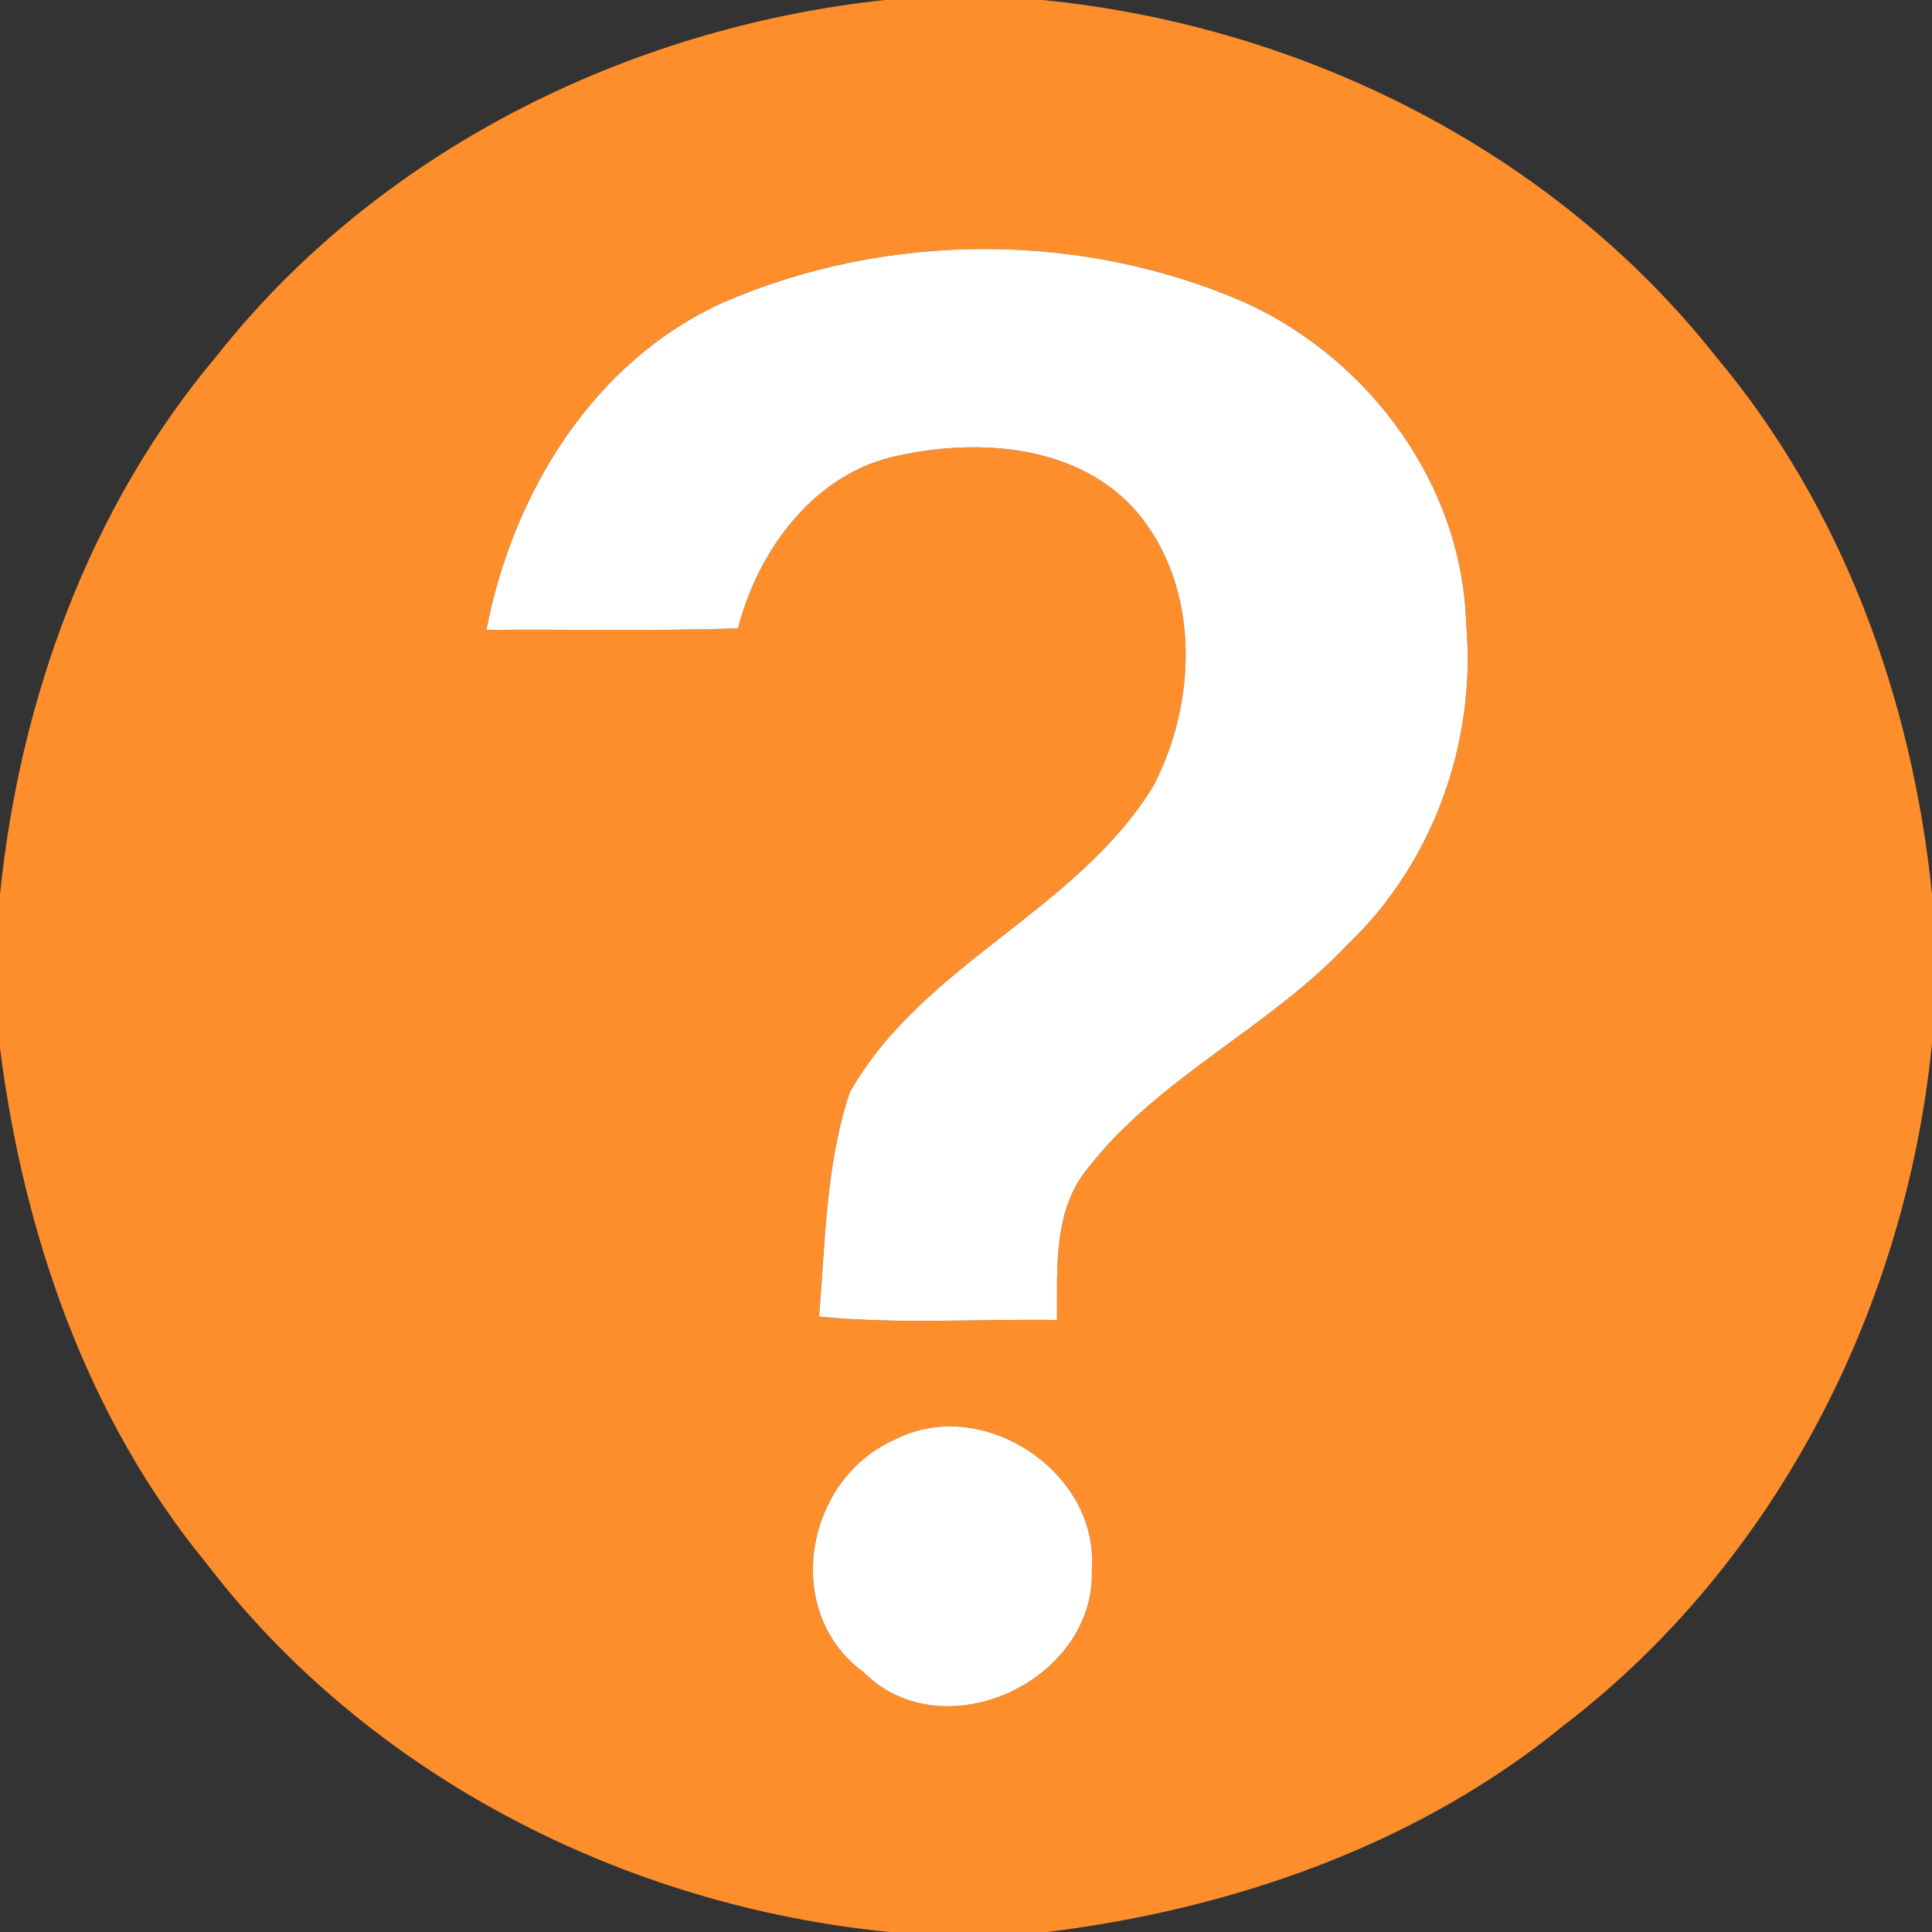 <?xml version="1.0" encoding="UTF-8" ?>
<!DOCTYPE svg PUBLIC "-//W3C//DTD SVG 1.1//EN" "http://www.w3.org/Graphics/SVG/1.1/DTD/svg11.dtd">
<svg width="96pt" height="96pt" viewBox="0 0 96 96" version="1.1" xmlns="http://www.w3.org/2000/svg">
<rect x="0" y="0" width="96" height="96" fill="#333333" stroke="none"/>
<g id="#fd8e2bff">
<path fill="#fd8e2b" opacity="1.00" d=" M 43.96 0.00 L 51.80 0.00 C 64.71 1.27 77.20 7.50 85.28 17.74 C 91.57 25.23 95.02 34.77 96.00 44.43 L 96.00 51.84 C 94.70 64.97 88.26 77.64 77.72 85.72 C 70.44 91.67 61.29 94.85 52.05 96.00 L 44.20 96.00 C 31.04 94.71 18.32 88.24 10.24 77.66 C 4.30 70.42 1.17 61.29 0.00 52.08 L 0.00 44.43 C 0.99 34.76 4.44 25.21 10.74 17.72 C 18.77 7.53 31.16 1.38 43.96 0.00 M 35.94 15.03 C 29.46 17.96 25.48 24.51 24.17 31.30 C 28.34 31.26 32.51 31.37 36.67 31.22 C 37.68 27.28 40.53 23.43 44.72 22.62 C 48.74 21.76 53.66 22.13 56.51 25.46 C 59.66 29.20 59.50 34.91 57.29 39.09 C 53.48 45.29 45.83 47.91 42.23 54.27 C 41.03 57.86 41.01 61.69 40.70 65.42 C 44.63 65.81 48.58 65.53 52.52 65.59 C 52.54 63.00 52.31 60.13 54.09 58.00 C 57.62 53.50 63.06 51.08 66.96 46.93 C 71.23 42.87 73.38 36.82 72.85 30.97 C 72.65 24.11 68.08 17.89 61.92 15.06 C 53.78 11.48 44.09 11.49 35.94 15.03 M 44.49 71.52 C 40.00 73.47 38.81 80.09 42.90 83.08 C 46.89 87.08 54.49 83.48 54.25 77.97 C 54.61 73.14 48.82 69.31 44.49 71.52 Z" />
</g>
<g id="#ffffffff">
<path fill="#ffffff" opacity="1.00" d=" M 35.94 15.03 C 44.09 11.49 53.78 11.48 61.92 15.06 C 68.08 17.89 72.65 24.11 72.85 30.97 C 73.38 36.82 71.23 42.87 66.96 46.93 C 63.06 51.08 57.62 53.50 54.09 58.00 C 52.31 60.13 52.54 63.00 52.52 65.59 C 48.58 65.53 44.63 65.81 40.70 65.42 C 41.01 61.69 41.03 57.86 42.23 54.27 C 45.83 47.91 53.48 45.29 57.29 39.09 C 59.50 34.91 59.66 29.20 56.51 25.46 C 53.66 22.13 48.74 21.76 44.72 22.62 C 40.53 23.43 37.68 27.28 36.67 31.22 C 32.51 31.37 28.34 31.26 24.17 31.30 C 25.48 24.51 29.46 17.96 35.94 15.03 Z" />
<path fill="#ffffff" opacity="1.00" d=" M 44.49 71.52 C 48.82 69.31 54.61 73.14 54.25 77.97 C 54.49 83.48 46.89 87.08 42.90 83.08 C 38.81 80.09 40.00 73.47 44.49 71.52 Z" />
</g>
</svg>
